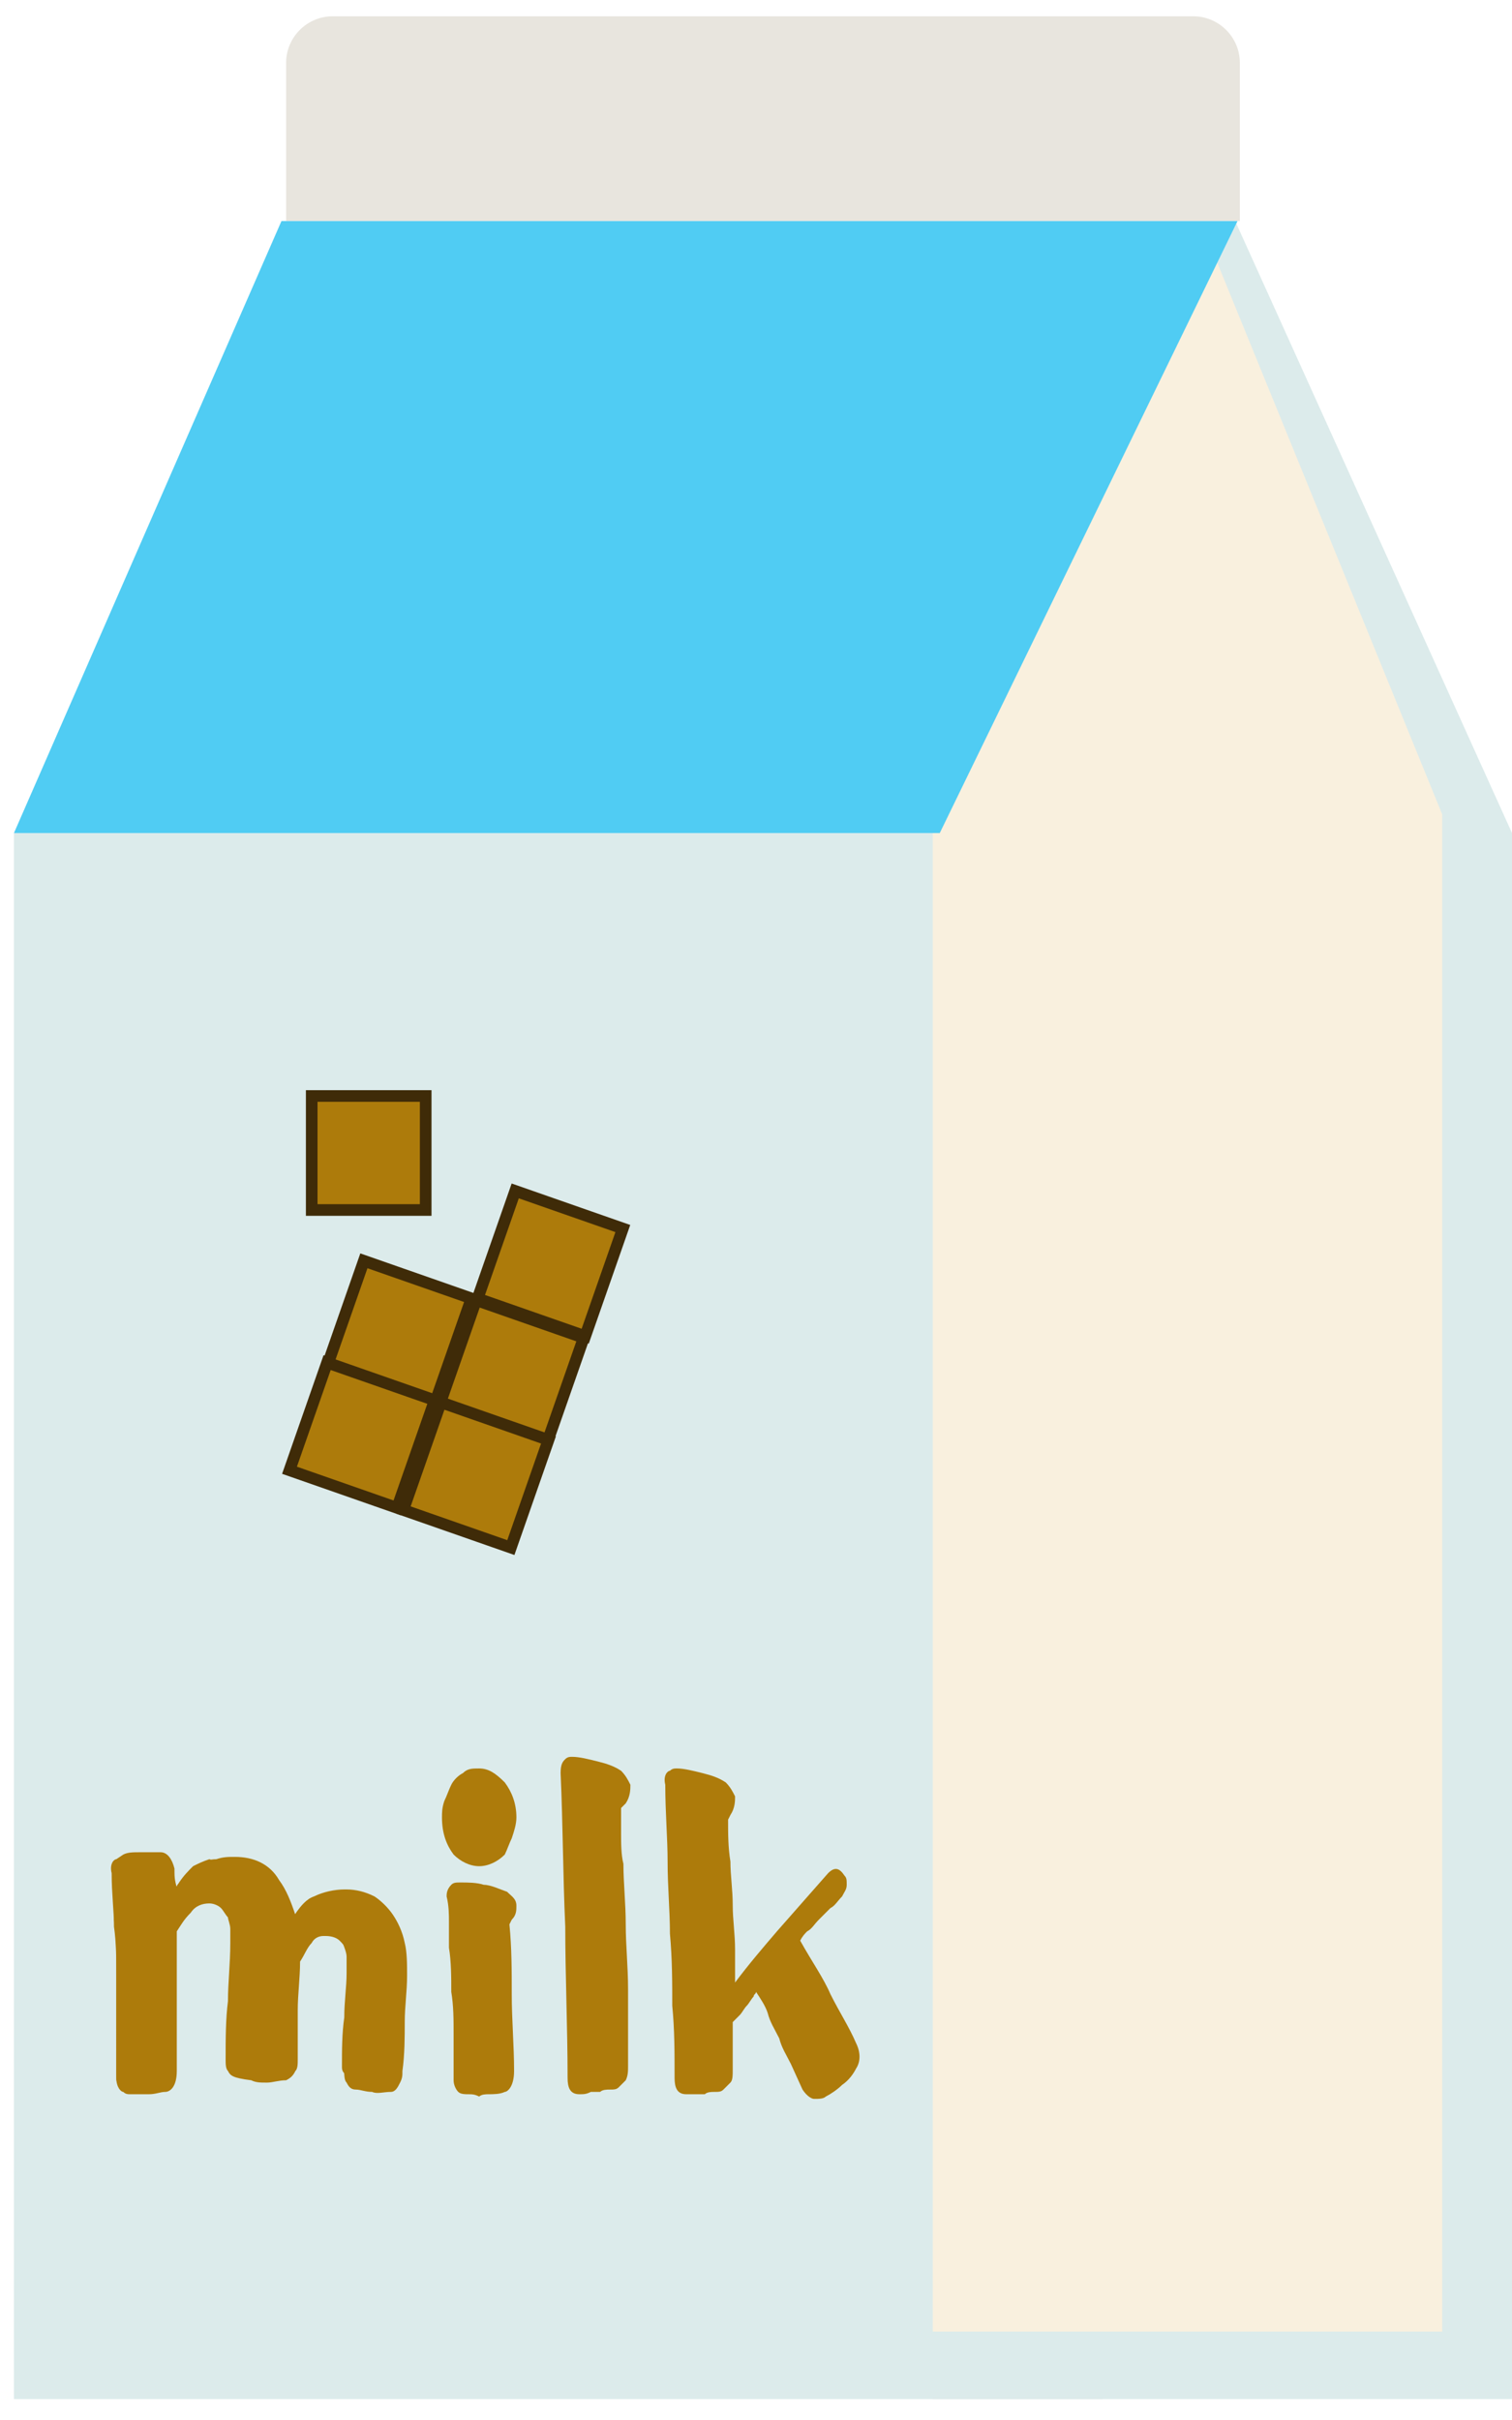 <?xml version="1.0" encoding="utf-8"?>
<!-- Generator: Adobe Illustrator 26.0.1, SVG Export Plug-In . SVG Version: 6.00 Build 0)  -->
<svg version="1.1" id="Layer_1" xmlns="http://www.w3.org/2000/svg" xmlns:xlink="http://www.w3.org/1999/xlink" x="0px" y="0px"
	 viewBox="0 0 65 104" style="enable-background:new 0 0 65 104;" xml:space="preserve">
<style type="text/css">
	.st0{fill:#DCEBEB;}
	.st1{fill:#E8E5DE;}
	.st2{fill:#F9F0DE;}
	.st3{fill:#50CCF3;}
	.st4{fill:#AD7B0B;}
	.st5{fill:#AD7B0B;stroke:#3F2B08;stroke-width:0.5;stroke-miterlimit:10;}
	.st6{fill:#AD7B0B;stroke:#3F2B08;stroke-width:0.5;stroke-miterlimit:10;}
</style>
<rect x="0.6" y="35.8" class="st0" width="46.8" height="67.3"/>
<path class="st1" d="M12.3,2.7c0-1.1,0.9-2,2-2h37c1.1,0,2,0.9,2,2v6.8h-41C12.3,9.5,12.3,2.7,12.3,2.7z"/>
<path class="st0" d="M53.1,9.5l-13,26.3v67.3H65V35.8L53.1,9.5z"/>
<path class="st2" d="M51.6,9.5L40.1,35v65.2H62V35L51.6,9.5z"/>
<path class="st3" d="M0.6,35.8L12.1,9.5h41.1L40.4,35.8H0.6z"/>
<g>
	<path class="st4" d="M7.1,80.3c0,0.3,0,0.5,0.1,0.8c0,0.3,0,0.6,0,0.9c0.2-0.4,0.3-0.8,0.5-1.1c0.2-0.3,0.4-0.5,0.6-0.7
		C8.5,80.1,8.7,80,9,79.9C9.3,80,9.5,80,9.8,80c0.8,0,1.4,0.3,1.8,0.9c0.4,0.6,0.7,1.3,0.7,2.1c0.3-0.7,0.6-1.1,1-1.4
		c0.4-0.2,0.9-0.3,1.3-0.3c0.4,0,0.8,0.1,1.1,0.3c0.3,0.2,0.6,0.4,0.8,0.7c0.2,0.3,0.3,0.7,0.4,1.1s0.1,0.8,0.1,1.3
		c0,0.7-0.1,1.3-0.1,2s0,1.4-0.1,2.1c0,0.1,0,0.2-0.1,0.4c0,0.1-0.1,0.2-0.2,0.2c-0.3,0-0.6,0.1-0.8,0c-0.3,0-0.5-0.1-0.7-0.1
		c-0.1,0-0.2-0.1-0.2-0.2c-0.1-0.1-0.1-0.2-0.1-0.3c0-0.7,0-1.4,0.1-2.1c0-0.7,0.1-1.3,0.1-1.9c0-0.2,0-0.5,0-0.7s-0.1-0.4-0.2-0.7
		c-0.1-0.2-0.2-0.3-0.4-0.5c-0.2-0.1-0.4-0.2-0.7-0.2S13,82.8,12.8,83c-0.2,0.3-0.4,0.6-0.6,1c0,0.7-0.1,1.4-0.1,2.1
		c0,0.8,0,1.5,0,2.1c0,0.1,0,0.2-0.1,0.4C11.9,89,11.9,89,11.7,89c-0.3,0-0.6,0.1-0.8,0.1s-0.5,0-0.7-0.1c-0.1,0-0.2-0.1-0.2-0.2
		s-0.1-0.2-0.1-0.3c0-0.9,0-1.7,0.1-2.5c0-0.8,0.1-1.6,0.1-2.5c0-0.2,0-0.4,0-0.7c0-0.2-0.1-0.5-0.2-0.7c-0.1-0.2-0.2-0.4-0.4-0.5
		s-0.4-0.2-0.6-0.2c-0.4,0-0.7,0.1-1,0.4s-0.5,0.6-0.7,1c0,0.5,0,1,0,1.6V86c0,0.5,0,1,0,1.5s0,0.9,0,1.4c0,0.3-0.1,0.5-0.3,0.6
		c-0.2,0.1-0.4,0.1-0.7,0.1c-0.1,0-0.3,0-0.4,0s-0.3,0-0.4,0s-0.2,0-0.3-0.1C5,89.5,5,89.4,5,89.2c0-0.8,0-1.6,0-2.4
		c0-0.7,0-1.4,0-2.2c0-0.7,0-1.4-0.1-2.1C5,82,5,81.3,5,80.5c0-0.2,0-0.3,0.1-0.3c0-0.1,0.1-0.2,0.1-0.2c0.2-0.1,0.4-0.1,0.7-0.1
		c0.3,0,0.6,0,0.8,0C7,79.9,7.1,80,7.1,80.3z"/>
	<path class="st4" d="M5.6,90L5.6,90c-0.1,0-0.2,0-0.3-0.1c-0.1,0-0.3-0.2-0.3-0.6L5,87c0-0.7,0-1.4,0-2.1s0-1.4-0.1-2.1
		c0-0.7-0.1-1.4-0.1-2.3c-0.1-0.4,0.1-0.6,0.2-0.6l0.3-0.2c0.2-0.1,0.4-0.1,0.8-0.1c0.3,0,0.6,0,0.8,0l0,0c0.3,0,0.5,0.3,0.6,0.7
		c0,0.3,0,0.5,0.1,0.8c0-0.1,0.1-0.2,0.2-0.2c0.2-0.3,0.4-0.6,0.7-0.7C8.7,80,9,79.9,9.3,79.9c0.3-0.1,0.5-0.1,0.8-0.1
		c0.8,0,1.5,0.3,1.9,1c0.3,0.4,0.5,0.9,0.7,1.5c0.2-0.4,0.5-0.7,0.8-0.8c0.4-0.2,0.9-0.3,1.3-0.3h0.1c0.4,0,0.8,0.1,1.2,0.3
		c0.3,0.2,0.6,0.5,0.8,0.8c0.2,0.3,0.4,0.7,0.5,1.2c0.1,0.4,0.1,0.9,0.1,1.4c0,0.7-0.1,1.3-0.1,2c0,0.6,0,1.4-0.1,2.1
		c0,0.2,0,0.3-0.1,0.5s-0.2,0.4-0.4,0.4c-0.3,0-0.6,0.1-0.8,0c-0.3,0-0.5-0.1-0.7-0.1s-0.3-0.1-0.4-0.3c-0.1-0.1-0.1-0.3-0.1-0.5
		c0-0.8,0-1.5,0.1-2.2c0-0.7,0.1-1.3,0.1-1.9c0-0.2,0-0.4,0-0.6s-0.1-0.4-0.1-0.5c-0.1-0.2-0.2-0.3-0.3-0.4s-0.3-0.2-0.6-0.2h-0.1
		c-0.2,0-0.4,0.1-0.5,0.3c-0.2,0.2-0.3,0.5-0.5,0.8c0,0.7-0.1,1.4-0.1,2.1c0,0.8,0,1.5,0,2.1c0,0.2,0,0.4-0.1,0.5
		c-0.1,0.2-0.2,0.3-0.4,0.4c-0.3,0-0.6,0.1-0.8,0.1h-0.1c-0.2,0-0.4,0-0.6-0.1c-0.8-0.1-0.9-0.2-1-0.4c-0.1-0.1-0.1-0.3-0.1-0.5
		c0-0.9,0-1.7,0.1-2.5c0-0.8,0.1-1.6,0.1-2.5c0-0.2,0-0.4,0-0.6s-0.1-0.4-0.1-0.5c-0.1-0.1-0.2-0.3-0.3-0.4S9.2,81.8,9,81.8l0,0
		c-0.3,0-0.6,0.1-0.8,0.4c-0.3,0.3-0.4,0.5-0.6,0.8c0,0.5,0,1,0,1.5v1.6c0,0.5,0,1,0,1.5s0,0.9,0,1.4c0,0.7-0.3,0.9-0.5,0.9
		c-0.2,0-0.4,0.1-0.7,0.1C6.1,90,5.9,90,5.6,90L5.6,90z M5.5,89.4L5.5,89.4c0.4,0,0.6,0,0.9,0c0.2,0,0.4-0.1,0.6-0.1
		c0.1,0,0.1-0.1,0.1-0.3c0-0.5,0-0.9,0-1.4s0-1,0-1.5v-1.6c0-0.4,0-0.8,0-1.2v0.1v-1.3c0-0.3,0-0.6,0-0.9s0-0.5-0.1-0.8
		c0-0.2-0.1-0.2-0.1-0.2c-0.3,0-0.5,0-0.8,0s-0.5,0.1-0.6,0.1l-0.1,0.1l0,0c0,0.8,0.1,1.6,0.1,2.3c0,0.7,0.1,1.4,0.1,2.1
		s0,1.4,0,2.2L5.5,89.4L5.5,89.4z M13.4,82.5c0.1,0,0.1,0,0.2,0c0.3,0,0.6,0.1,0.8,0.2c0.2,0.2,0.4,0.3,0.5,0.6
		c0.1,0.2,0.2,0.5,0.2,0.8c0,0.2,0,0.5,0,0.7c0,0.6-0.1,1.3-0.1,1.9c0,0.7-0.1,1.4-0.1,2.1c0,0,0,0,0,0.1L15,89
		c0.2,0.1,0.4,0.1,0.7,0.1c0.2,0,0.5,0,0.8,0c0.1,0,0.1,0,0.1,0c0-0.1,0-0.2,0-0.2c0-0.8,0-1.5,0.1-2.1c0-0.6,0.1-1.3,0.1-2
		c0-0.4,0-0.8-0.1-1.2c-0.1-0.4-0.2-0.7-0.4-1c-0.2-0.3-0.4-0.5-0.7-0.6c-0.3-0.2-0.6-0.3-1-0.3h-0.1c-0.4,0-0.8,0.1-1.2,0.3
		c-0.4,0.2-0.7,0.6-0.9,1.2l0,0c0-0.1,0.1-0.1,0.2-0.2C12.8,82.7,13.1,82.5,13.4,82.5z M8.8,81.2L8.8,81.2c0.4,0,0.6,0.1,0.8,0.2
		s0.4,0.3,0.5,0.6c0.1,0.3,0.2,0.5,0.2,0.8c0,0.2,0,0.5,0,0.7c0,0.9-0.1,1.7-0.1,2.5s-0.1,1.6-0.1,2.5c0,0,0,0,0,0.1
		c0,0,0,0.1,0.1,0.1c0.2,0,0.3,0,0.5,0h0.1c0.2,0,0.5,0,0.8-0.1c0.1,0,0.1,0,0.1-0.1s0.1-0.1,0.1-0.2c0-0.7,0-1.4,0-2.2
		c0-0.8,0-1.5,0.1-2.2v-0.1c0,0,0-0.1,0.1-0.1v-0.9c0-0.8-0.2-1.4-0.6-1.9c-0.4-0.5-0.9-0.8-1.6-0.8c-0.3,0-0.5,0-0.7,0.1
		c-0.2,0-0.4,0.1-0.6,0.3c-0.2,0.1-0.4,0.3-0.6,0.6c-0.1,0.2-0.3,0.5-0.4,0.8c0.1-0.1,0.2-0.2,0.3-0.3C8.1,81.4,8.5,81.2,8.8,81.2z
		 M20.6,79.9c-0.3,0-0.6-0.2-0.9-0.5s-0.4-0.8-0.4-1.4c0-0.2,0-0.3,0.1-0.5s0.1-0.4,0.3-0.6c0.1-0.2,0.3-0.3,0.4-0.4
		c0.2-0.1,0.4-0.2,0.6-0.2c0.3,0,0.6,0.2,0.9,0.5s0.4,0.7,0.4,1.3c0,0.3,0,0.5-0.1,0.7s-0.2,0.4-0.3,0.6
		C21.3,79.7,20.9,79.9,20.6,79.9z M21.7,82.4c0.1,1,0.1,2,0.2,3.2c0,1.1,0.1,2.2,0.1,3.3c0,0.4-0.1,0.6-0.3,0.6
		c-0.2,0.1-0.4,0.1-0.7,0.1c-0.1,0-0.3,0-0.4,0.1c-0.1,0-0.3,0-0.4,0s-0.2,0-0.2-0.1c-0.1-0.1-0.1-0.2-0.1-0.3v-2.1
		c0-0.6,0-1.2-0.1-1.8c0-0.6,0-1.2-0.1-1.9c0-0.4,0-0.7,0-1.1s0-0.8-0.1-1.1c0-0.1,0-0.1,0.1-0.2s0.2-0.1,0.2-0.1c0.3,0,0.7,0,1,0.1
		c0.3,0,0.6,0.1,0.9,0.3c0.3,0.2,0.3,0.4,0.1,0.7L21.7,82.4z"/>
	<path class="st4" d="M20.1,90L20.1,90c-0.1,0-0.3,0-0.4-0.1s-0.2-0.3-0.2-0.5v-2c0-0.6,0-1.2-0.1-1.8c0-0.6,0-1.3-0.1-1.9
		c0-0.4,0-0.7,0-1.1c0-0.3,0-0.7-0.1-1.1c0-0.1,0-0.3,0.2-0.5c0.1-0.1,0.2-0.1,0.4-0.1c0.3,0,0.7,0,1,0.1c0.3,0,0.7,0.2,1,0.3
		c0.2,0.2,0.4,0.3,0.4,0.6c0,0.2,0,0.4-0.2,0.6l-0.1,0.2c0.1,1,0.1,2,0.1,3c0,1.1,0.1,2.2,0.1,3.3c0,0.7-0.3,0.9-0.4,0.9
		C21.5,90,21.2,90,21,90c-0.1,0-0.3,0-0.4,0.1C20.4,90,20.3,90,20.1,90L20.1,90z M19.7,81.4c0,0.4,0.1,0.7,0.1,1.1s0,0.7,0,1
		c0,0.7,0.1,1.3,0.1,1.9s0,1.2,0.1,1.8v2.1c0.1,0,0.1,0.1,0.1,0.1c0.1,0,0.3,0,0.4,0s0.2,0,0.4-0.1c0.3,0,0.5-0.1,0.7-0.1
		c0,0,0.1,0,0.1-0.3c0-1.1,0-2.2-0.1-3.3c0-1.1-0.1-2.2-0.2-3.1v-0.1l0.2-0.4c0-0.1,0.1-0.1,0.1-0.1s0,0-0.1-0.1
		c-0.2-0.1-0.5-0.2-0.8-0.3C20.5,81.4,20.2,81.4,19.7,81.4C19.8,81.4,19.8,81.4,19.7,81.4z M20.6,80.2c-0.4,0-0.8-0.2-1.1-0.5
		c-0.3-0.4-0.5-0.9-0.5-1.6c0-0.2,0-0.4,0.1-0.7c0.1-0.2,0.2-0.5,0.3-0.7c0.1-0.2,0.3-0.4,0.5-0.5c0.2-0.2,0.4-0.2,0.7-0.2
		c0.4,0,0.7,0.2,1.1,0.6c0.3,0.4,0.5,0.9,0.5,1.5c0,0.3-0.1,0.6-0.2,0.9c-0.1,0.2-0.2,0.5-0.3,0.7C21.4,80,21,80.2,20.6,80.2z
		 M20.6,76.7c-0.2,0-0.4,0.1-0.5,0.2s-0.3,0.3-0.4,0.4s-0.2,0.3-0.2,0.4c0,0.2-0.1,0.3-0.1,0.4c0,0.5,0.1,0.9,0.3,1.1
		c0.5,0.5,1.1,0.5,1.5,0c0.1-0.1,0.2-0.3,0.3-0.5c0.1-0.2,0.1-0.4,0.1-0.6c0-0.4-0.1-0.8-0.3-1C21.2,76.8,20.9,76.7,20.6,76.7z"/>
	<path class="st4" d="M26.5,77.6c0,0.9,0.1,1.7,0.1,2.6c0,0.8,0.1,1.7,0.1,2.6s0.1,1.8,0.1,2.8c0,0.5,0,1,0,1.6c0,0.5,0,1.1,0,1.7
		c0,0.2,0,0.3-0.1,0.4s-0.1,0.2-0.2,0.2s-0.2,0.1-0.3,0.1c-0.1,0-0.2,0-0.4,0.1c-0.1,0-0.3,0-0.4,0s-0.3,0-0.4,0
		c-0.2,0-0.3-0.1-0.3-0.4c0-2.2-0.1-4.3-0.1-6.5c-0.1-2.2-0.1-4.4-0.2-6.6c0-0.2,0-0.3,0.1-0.3c0.1-0.1,0.1-0.1,0.2-0.1
		c0.3,0,0.6,0.1,1,0.2s0.7,0.2,1,0.4c0.1,0.1,0.2,0.2,0.2,0.4c0,0.2,0,0.3-0.1,0.5L26.5,77.6z"/>
	<path class="st4" d="M24.9,90c-0.4,0-0.5-0.3-0.5-0.7c0-2.2-0.1-4.4-0.1-6.5c-0.1-2.2-0.1-4.4-0.2-6.6c0-0.4,0.1-0.5,0.2-0.6
		s0.2-0.1,0.3-0.1c0.3,0,0.7,0.1,1.1,0.2s0.7,0.2,1,0.4c0.2,0.2,0.3,0.4,0.4,0.6c0,0.2,0,0.5-0.2,0.8l-0.2,0.2c0,0.4,0,0.8,0,1.1
		c0,0.4,0,0.9,0.1,1.3c0,0.8,0.1,1.7,0.1,2.6s0.1,1.8,0.1,2.8c0,0.5,0,1,0,1.6c0,0.5,0,1.1,0,1.7c0,0.2,0,0.4-0.1,0.6
		c-0.1,0.1-0.2,0.2-0.3,0.3c-0.1,0.1-0.2,0.1-0.4,0.1c-0.1,0-0.3,0-0.4,0.1c-0.2,0-0.3,0-0.4,0C25.2,90,25.1,90,24.9,90z M24.5,76.2
		C24.5,76.2,24.5,76.3,24.5,76.2c0.1,2.3,0.1,4.5,0.2,6.6c0.1,2.2,0.1,4.3,0.1,6.5c0,0,0,0,0.1,0s0.3,0,0.4,0s0.3,0,0.4,0
		s0.2,0,0.4-0.1c0.1,0,0.2,0,0.3-0.1l0.1-0.1c0,0,0-0.1,0-0.2c0-0.6,0-1.2,0-1.7s0-1.1,0-1.6c0-0.9,0-1.9-0.1-2.8
		c0-0.9-0.1-1.7-0.1-2.6c0-0.4,0-0.9-0.1-1.3c0-0.4,0-0.9,0-1.3v-0.2l0.3-0.3c0.1-0.1,0.1-0.2,0.1-0.2c0-0.1,0-0.1-0.1-0.2
		c-0.2-0.1-0.5-0.3-0.9-0.4C25.2,76.3,24.9,76.2,24.5,76.2C24.6,76.2,24.6,76.2,24.5,76.2z"/>
	<path class="st4" d="M35.9,81.2c-0.2,0.2-0.3,0.4-0.5,0.5c-0.2,0.2-0.3,0.3-0.5,0.5s-0.3,0.4-0.5,0.6s-0.3,0.4-0.5,0.6
		c0.6,0.9,1.1,1.8,1.5,2.6c0.4,0.8,0.8,1.4,1.1,2c0.1,0.3,0.1,0.5,0,0.7s-0.3,0.4-0.5,0.6s-0.4,0.4-0.6,0.5
		c-0.1,0.1-0.2,0.1-0.4,0.1c-0.1,0-0.2-0.1-0.3-0.2c-0.2-0.4-0.4-0.8-0.6-1.1c-0.2-0.4-0.4-0.7-0.5-1.1c-0.2-0.4-0.4-0.7-0.5-1.1
		c-0.2-0.4-0.4-0.7-0.6-1.1c-0.1,0.1-0.2,0.2-0.3,0.4c-0.1,0.1-0.2,0.3-0.3,0.4c-0.1,0.1-0.2,0.3-0.3,0.4c-0.1,0.1-0.2,0.3-0.3,0.4
		v1.5c0,0.2,0,0.4,0,0.6s0,0.3-0.1,0.4s-0.1,0.2-0.2,0.2s-0.2,0.1-0.3,0.1c-0.1,0-0.3,0-0.4,0.1c-0.1,0-0.3,0-0.4,0s-0.3,0-0.4,0
		c-0.2,0-0.3-0.1-0.3-0.4c0-1.1,0-2.1-0.1-3.1c0-1,0-2-0.1-3.1c0-1-0.1-2-0.1-3.1c0-1-0.1-2.1-0.1-3.3c0-0.2,0-0.3,0.1-0.3
		c0.1-0.1,0.1-0.1,0.2-0.1c0.3,0,0.6,0.1,1,0.2s0.7,0.2,1,0.4c0.1,0.1,0.2,0.2,0.2,0.4c0,0.2,0,0.3-0.1,0.5L31,78.1
		c0,0.7,0,1.3,0.1,2c0,0.6,0.1,1.2,0.1,1.8c0,0.6,0.1,1.2,0.1,1.9c0,0.6,0,1.3,0,2c0.7-0.9,1.4-1.8,2.2-2.7c0.8-0.9,1.5-1.7,2.2-2.5
		c0.1-0.1,0.3-0.1,0.4,0c0,0.1,0.1,0.1,0.1,0.2C36,81,36,81.1,35.9,81.2z"/>
	<path class="st4" d="M35,90.2c-0.1,0-0.3-0.1-0.5-0.4L34,88.7c-0.2-0.4-0.4-0.7-0.5-1.1c-0.2-0.4-0.4-0.7-0.5-1.1
		c-0.1-0.3-0.3-0.6-0.5-0.9c0,0.1-0.1,0.1-0.1,0.2c-0.1,0.1-0.2,0.3-0.3,0.4s-0.2,0.3-0.3,0.4c-0.1,0.1-0.2,0.2-0.3,0.3v1.4
		c0,0.2,0,0.4,0,0.6c0,0.3,0,0.5-0.1,0.6s-0.2,0.2-0.3,0.3c-0.1,0.1-0.2,0.1-0.4,0.1c-0.1,0-0.3,0-0.4,0.1c-0.1,0-0.3,0-0.4,0
		s-0.3,0-0.4,0c-0.4,0-0.5-0.3-0.5-0.7c0-1.1,0-2.1-0.1-3.1c0-1,0-2-0.1-3.1c0-1-0.1-2-0.1-3.1c0-1-0.1-2.1-0.1-3.3
		c-0.1-0.4,0.1-0.6,0.2-0.6C28.9,76,29,76,29.1,76c0.3,0,0.7,0.1,1.1,0.2s0.7,0.2,1,0.4c0.2,0.2,0.3,0.4,0.4,0.6
		c0,0.2,0,0.5-0.2,0.8l-0.1,0.2c0,0.6,0,1.2,0.1,1.8c0,0.6,0.1,1.2,0.1,1.9c0,0.6,0.1,1.2,0.1,1.9c0,0.4,0,0.9,0,1.4
		c0.6-0.8,1.2-1.5,1.8-2.2c0.7-0.8,1.5-1.7,2.2-2.5c0.3-0.3,0.5-0.2,0.7,0.1c0.1,0.1,0.1,0.2,0.1,0.4c0,0.2-0.1,0.3-0.2,0.5
		c-0.2,0.2-0.3,0.4-0.5,0.5c-0.2,0.2-0.3,0.3-0.5,0.5s-0.3,0.4-0.5,0.5c-0.1,0.1-0.2,0.2-0.3,0.4c0.5,0.9,1,1.6,1.3,2.3
		c0.4,0.8,0.8,1.4,1.1,2.1c0.2,0.4,0.2,0.8,0,1.1c-0.1,0.2-0.3,0.5-0.6,0.7c-0.2,0.2-0.5,0.4-0.7,0.5C35.4,90.2,35.2,90.2,35,90.2z
		 M32.5,84.8l0.1,0.2c0.2,0.4,0.4,0.7,0.6,1.1c0.2,0.4,0.4,0.7,0.5,1.1c0.2,0.4,0.4,0.7,0.5,1.1l0.6,1.1c0,0.1,0.1,0.1,0.1,0.1
		c0.1,0,0.2,0,0.3-0.1c0.2-0.1,0.4-0.3,0.6-0.5c0.2-0.2,0.4-0.4,0.5-0.6c0-0.1,0.1-0.2,0-0.3c-0.3-0.6-0.7-1.3-1.1-2
		c-0.4-0.8-0.9-1.6-1.5-2.5l-0.1-0.2l0.2-0.2c0.2-0.2,0.3-0.4,0.5-0.6s0.3-0.4,0.5-0.6s0.3-0.4,0.5-0.5c0.2-0.2,0.3-0.3,0.5-0.5
		c0,0,0,0-0.1,0c-0.7,0.8-1.4,1.6-2.2,2.5c-0.7,0.9-1.5,1.8-2.2,2.7L31,86.6v-0.7c0-0.7,0-1.4,0-2s0-1.2-0.1-1.9
		c0-0.6,0-1.2-0.1-1.8c0-0.7,0-1.3-0.1-2V78l0.3-0.3c0.1-0.1,0.1-0.2,0.1-0.2c0-0.1,0-0.1-0.1-0.2c-0.2-0.1-0.5-0.3-0.9-0.4
		s-0.7-0.1-1-0.1c0,0,0,0-0.1,0v0.1c0,1.2,0.1,2.2,0.1,3.3c0,1,0.1,2.1,0.1,3.1s0.1,2.1,0.1,3.1s0,2,0.1,3.1c0,0,0,0,0.1,0
		s0.3,0,0.4,0s0.3,0,0.4,0s0.2,0,0.4-0.1c0.1,0,0.2,0,0.3-0.1l0.1-0.1c0,0,0-0.1,0-0.2c0-0.2,0-0.4,0-0.6v-1.7l0.1-0.1
		c0.1-0.1,0.2-0.2,0.3-0.4c0.1-0.1,0.2-0.3,0.3-0.4c0.1-0.1,0.2-0.3,0.3-0.4c0.1-0.1,0.2-0.3,0.4-0.4V84.8z"/>
</g>
<g>
	<rect x="13.4" y="47.1" class="st5" width="4.9" height="4.9"/>
	
		<rect x="21.2" y="51.8" transform="matrix(0.33 -0.944 0.944 0.33 -35.363 58.724)" class="st6" width="4.9" height="4.9"/>
	
		<rect x="19.5" y="56.5" transform="matrix(0.33 -0.944 0.944 0.33 -40.919 60.263)" class="st6" width="4.9" height="4.9"/>
	
		<rect x="14.7" y="54.8" transform="matrix(0.33 -0.944 0.944 0.33 -42.556 54.602)" class="st6" width="4.9" height="4.9"/>
	<rect x="18" y="60.9" transform="matrix(0.33 -0.944 0.944 0.33 -46.094 61.786)" class="st6" width="4.9" height="4.9"/>
	
		<rect x="13.1" y="59.2" transform="matrix(0.33 -0.944 0.944 0.33 -47.762 56.015)" class="st6" width="4.9" height="4.9"/>
</g>
</svg>
